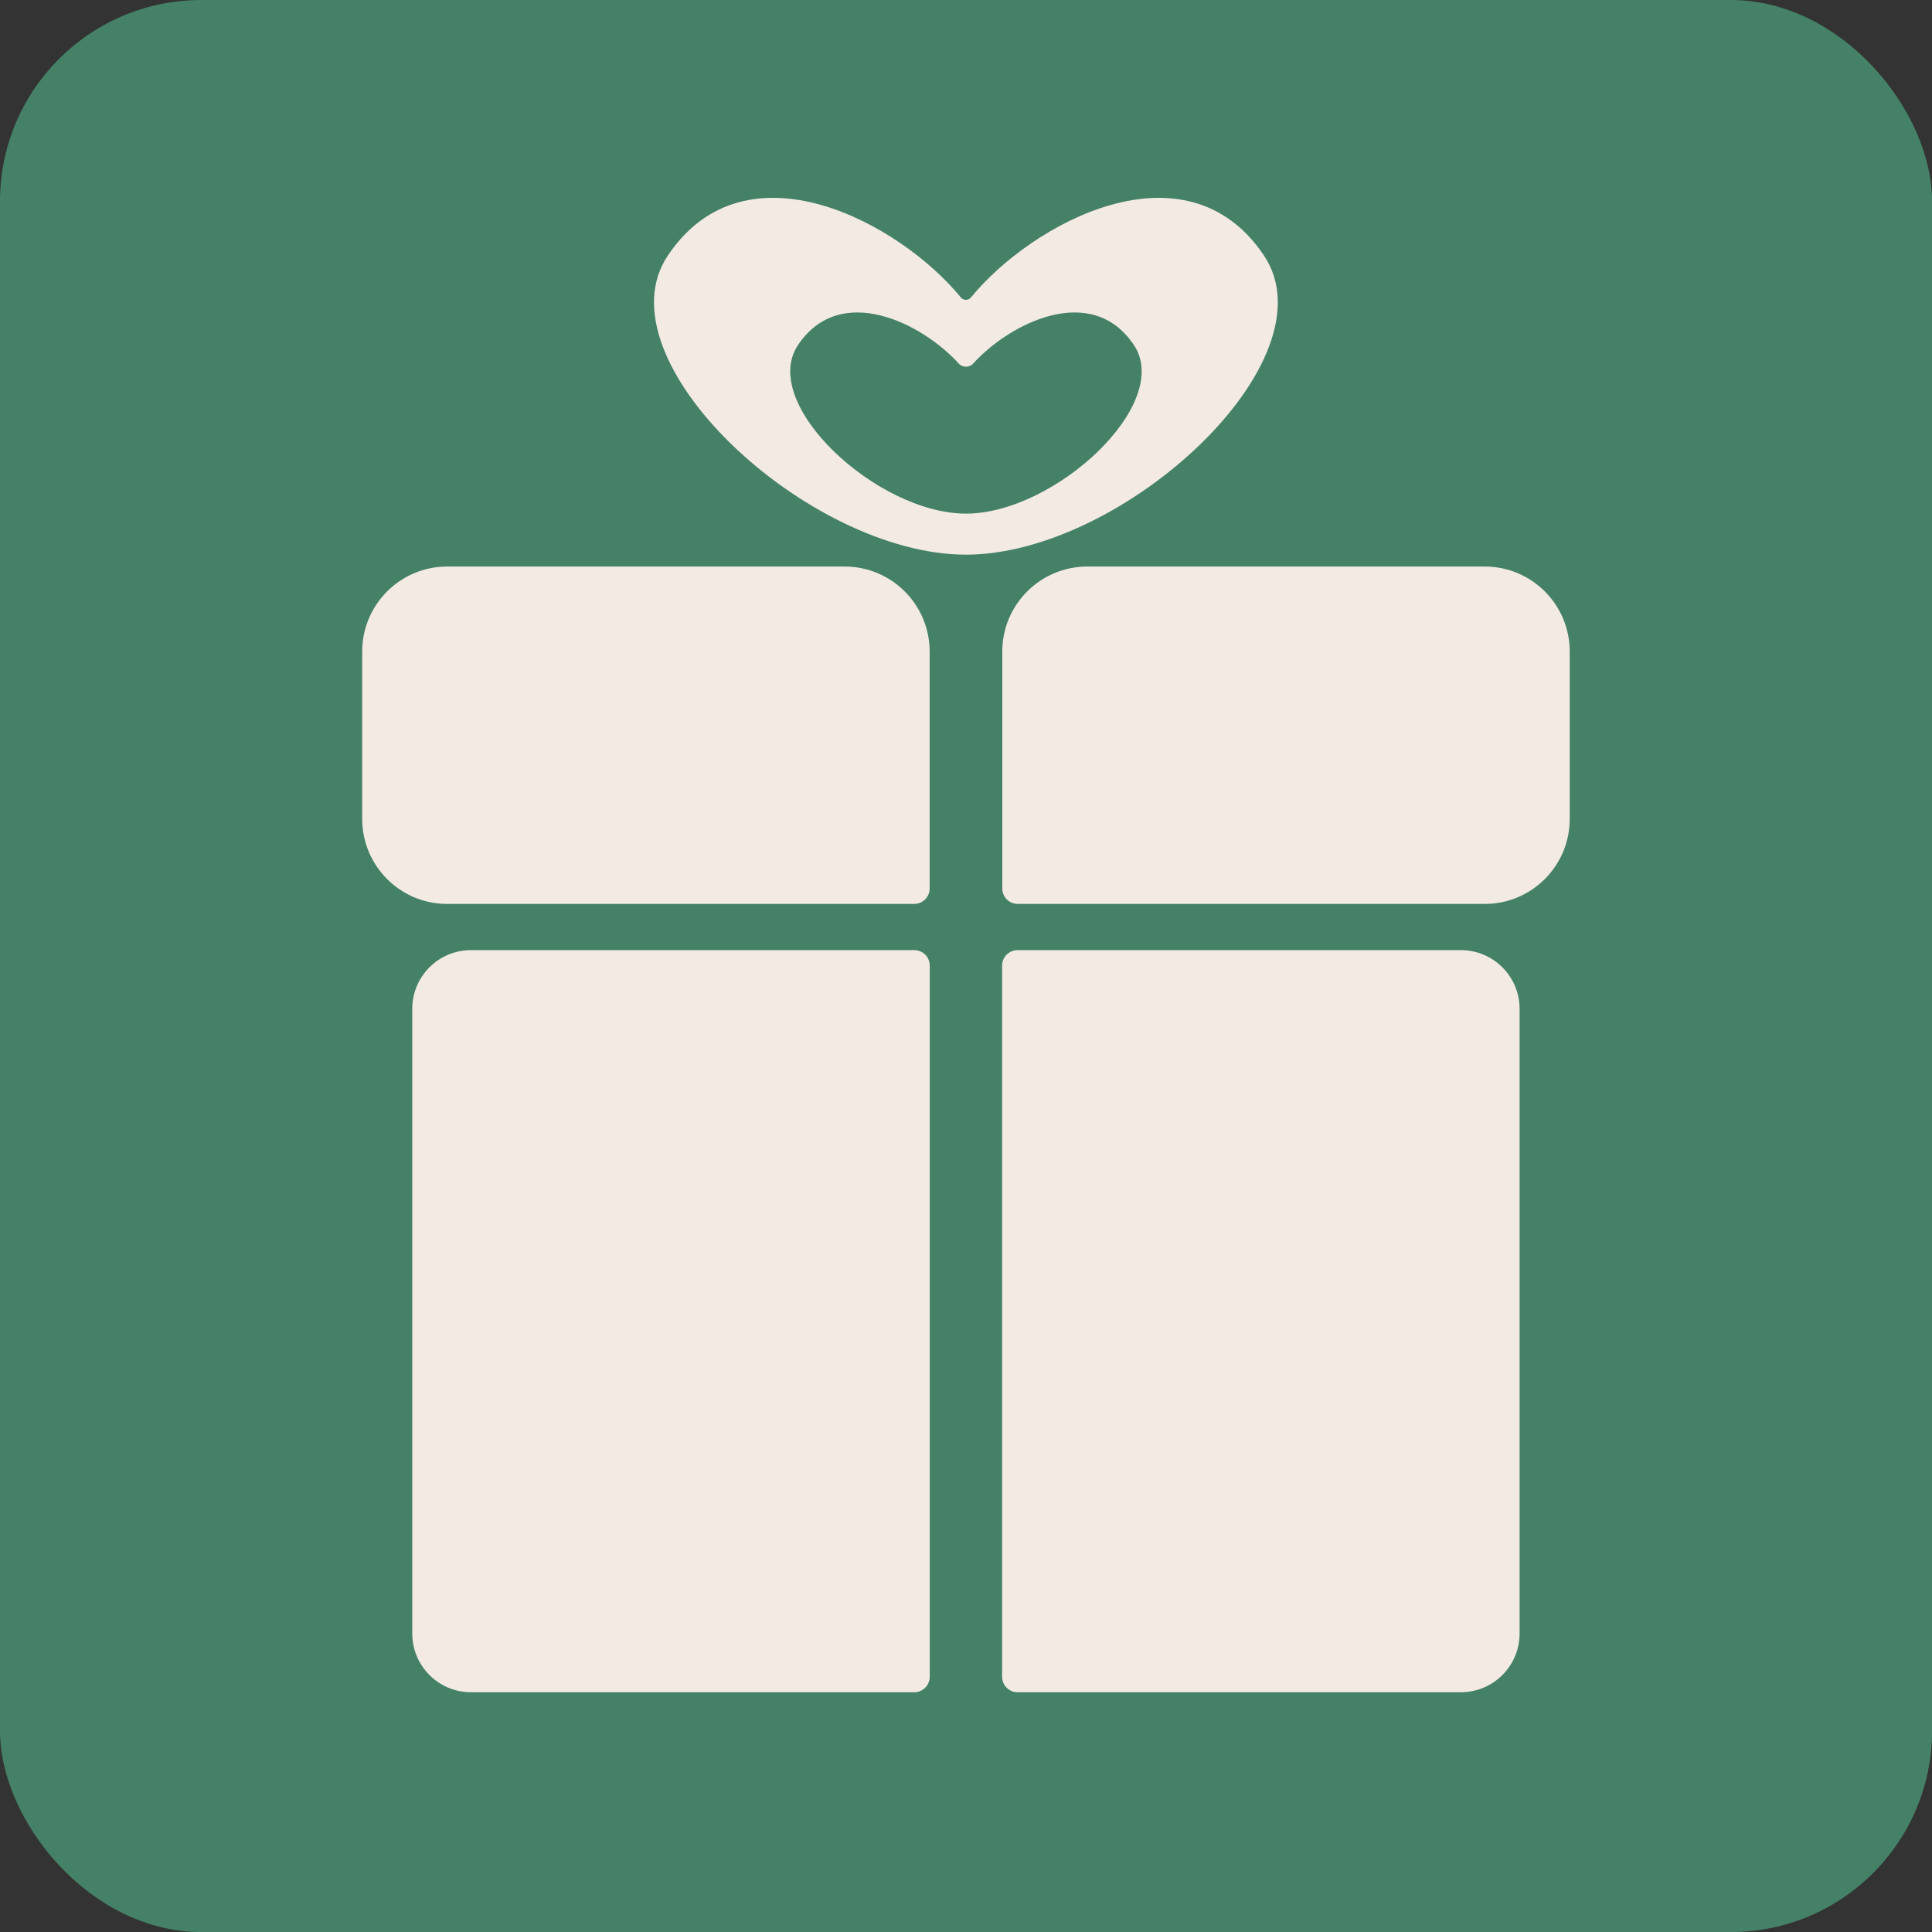 <svg width="144" height="144" viewBox="0 0 144 144" fill="none" xmlns="http://www.w3.org/2000/svg">
<rect x="0" y="0" width="144" height="144" fill="#333333" stroke="none"/>
<rect width="144.004" height="144.004" rx="15" fill="#448167"/>
<path fill-rule="evenodd" clip-rule="evenodd" d="M49.778 19.043C55.602 10.361 67.082 16.625 71.615 22.169C71.809 22.407 72.177 22.407 72.371 22.169C76.904 16.625 88.383 10.361 94.208 19.043C99.428 26.825 83.761 41.341 71.993 41.341C60.224 41.341 44.558 26.825 49.778 19.043ZM59.482 25.712C62.633 21.012 68.721 24.081 71.461 27.1C71.743 27.411 72.25 27.411 72.532 27.1C75.273 24.081 81.361 21.012 84.511 25.712C87.452 30.099 78.626 38.282 71.997 38.282C65.367 38.282 56.541 30.099 59.482 25.712ZM110.663 42.226C114.162 42.226 116.998 45.063 116.998 48.561V61.039C116.998 64.538 114.162 67.374 110.663 67.374H75.856C75.22 67.374 74.705 66.859 74.705 66.222V48.561C74.705 45.063 77.541 42.226 81.04 42.226H110.663ZM30.727 75.194C30.727 72.776 32.687 70.817 35.105 70.817H68.145C68.782 70.817 69.297 71.332 69.297 71.969V124.978C69.297 125.614 68.782 126.13 68.145 126.13H35.105C32.687 126.13 30.727 124.17 30.727 121.753V75.194ZM113.262 75.194C113.262 72.776 111.302 70.817 108.885 70.817H75.844C75.208 70.817 74.692 71.332 74.692 71.969V124.978C74.692 125.614 75.208 126.13 75.844 126.13H108.885C111.302 126.13 113.262 124.17 113.262 121.753V75.194ZM26.996 48.562C26.996 45.063 29.832 42.226 33.331 42.226H62.955C66.453 42.226 69.29 45.063 69.29 48.562V66.223C69.29 66.859 68.774 67.374 68.138 67.374H33.331C29.832 67.374 26.996 64.538 26.996 61.039V48.562Z" fill="#F2EAE3"/>
</svg>
